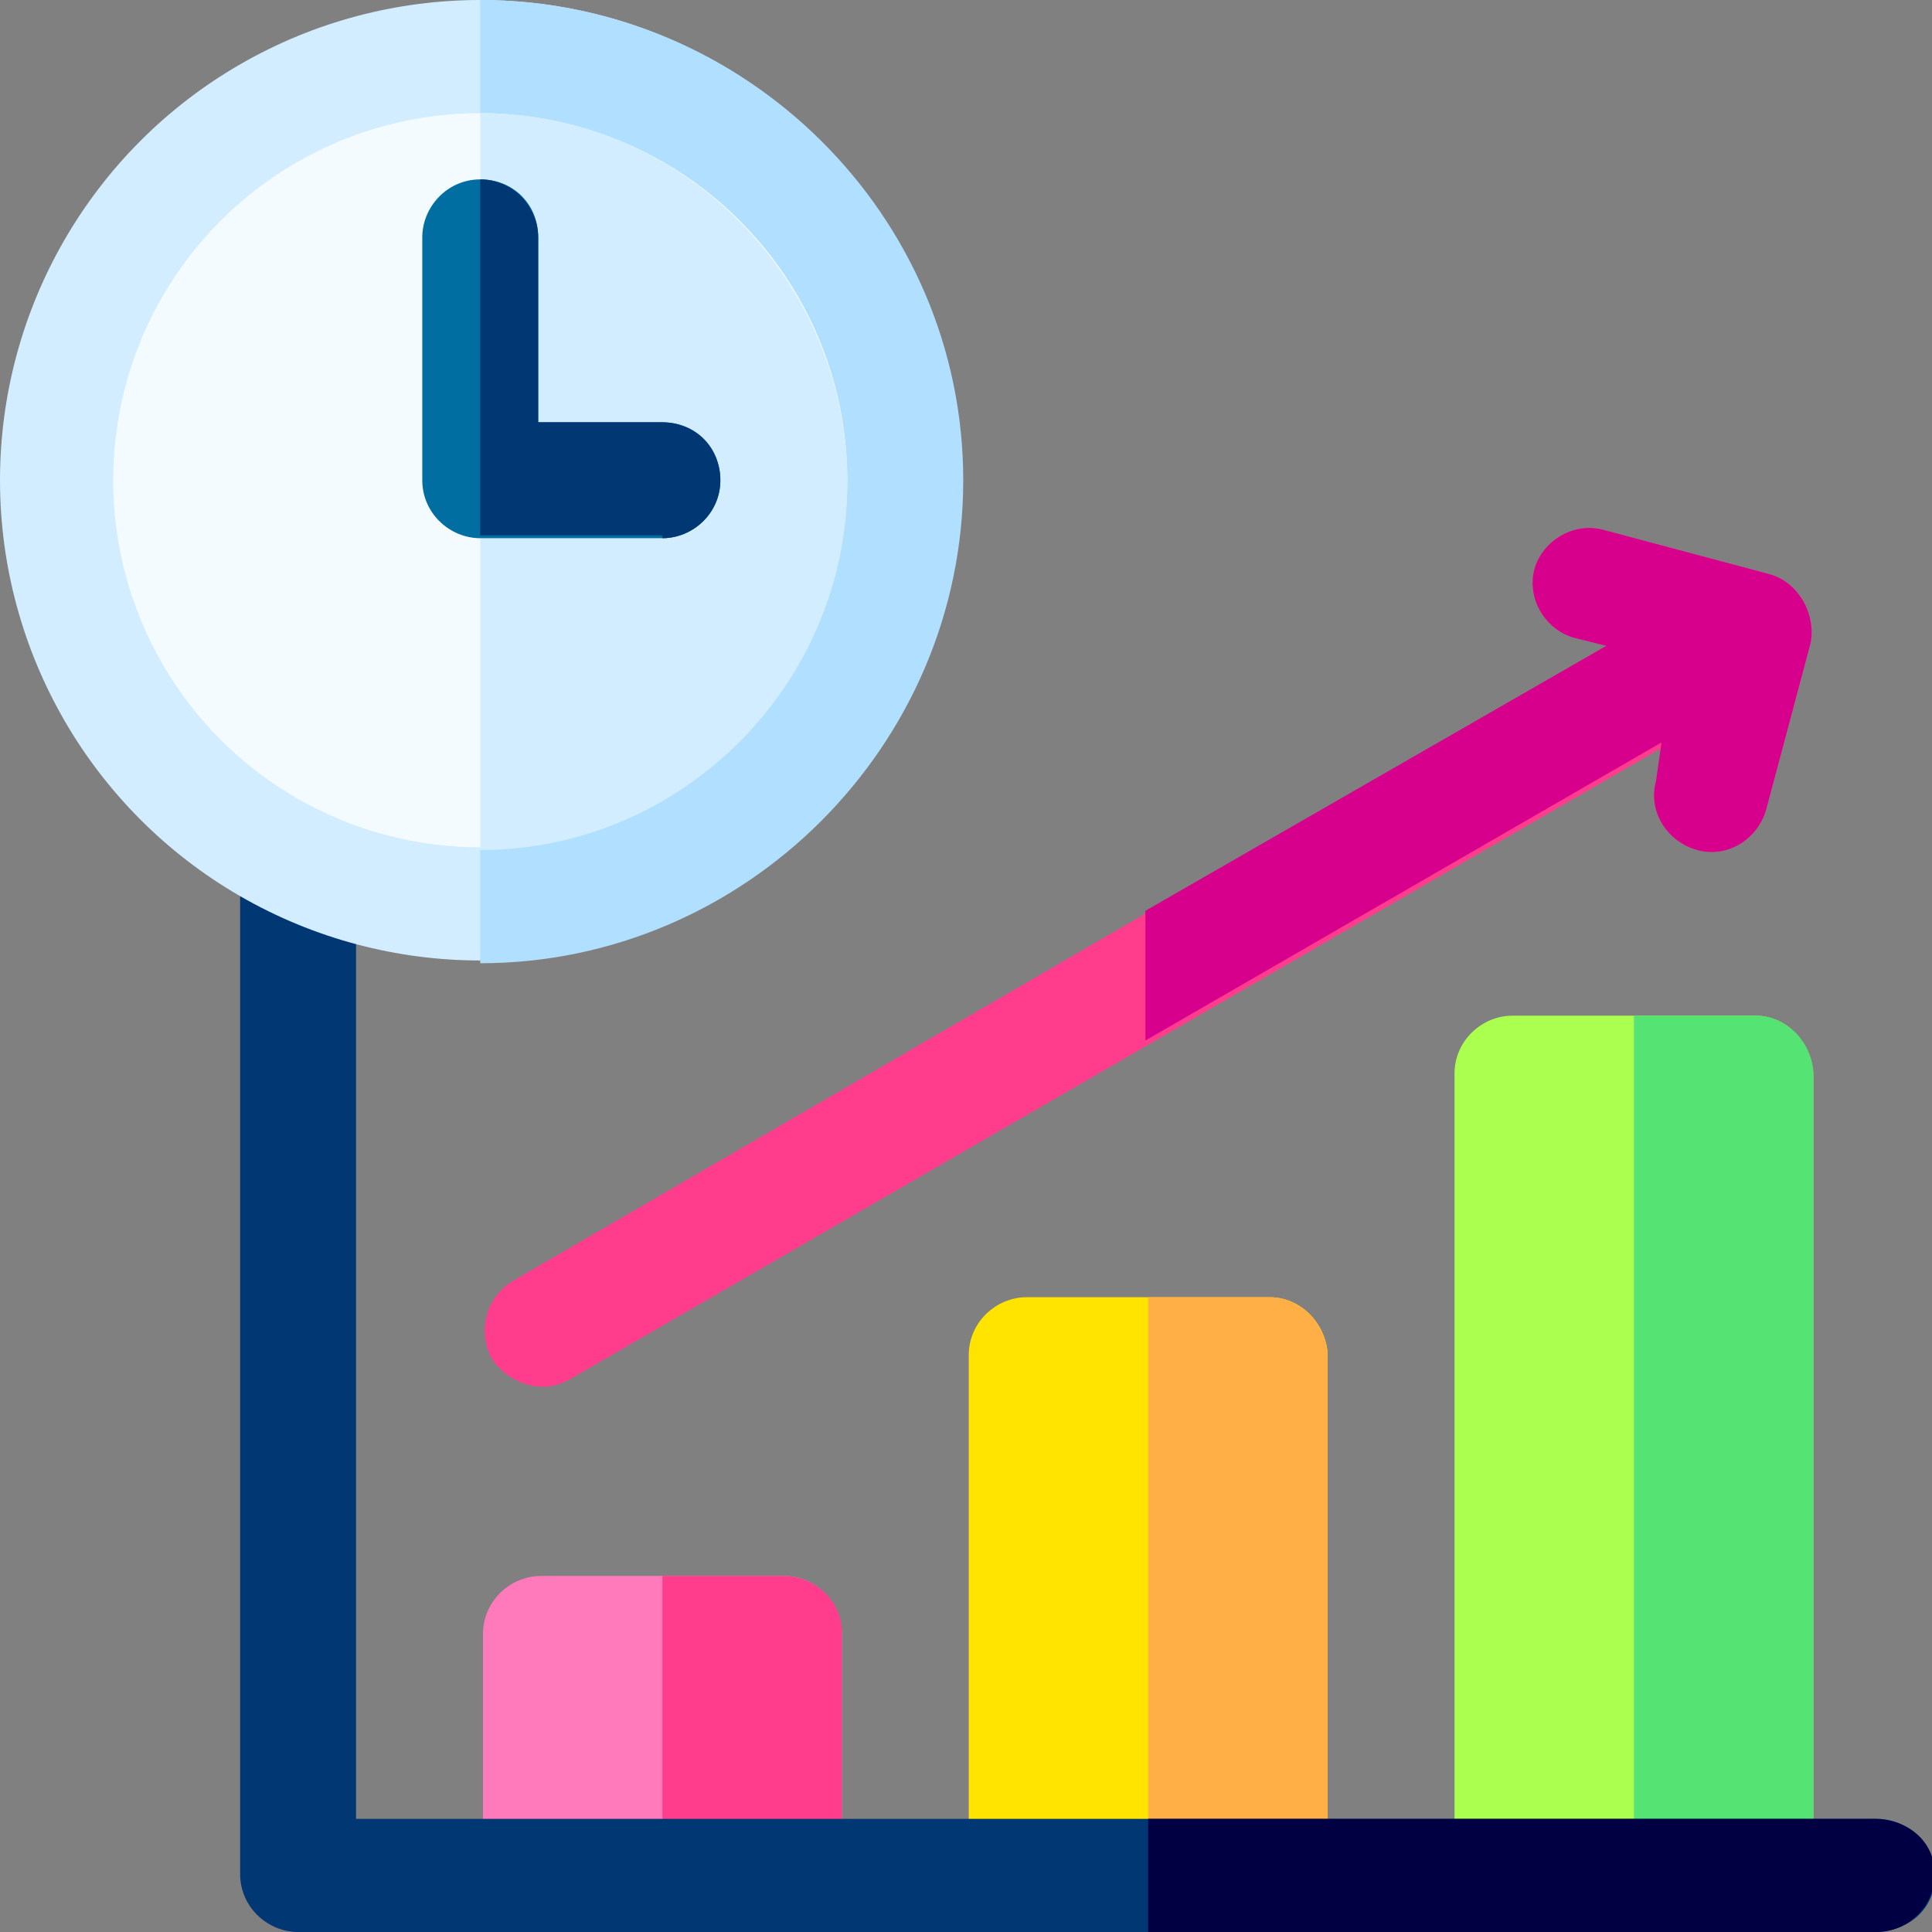<?xml version="1.0" encoding="utf-8"?>
<!-- Generator: Adobe Illustrator 26.5.0, SVG Export Plug-In . SVG Version: 6.00 Build 0)  -->
<svg version="1.1" id="Layer_1" xmlns="http://www.w3.org/2000/svg" xmlns:xlink="http://www.w3.org/1999/xlink" x="0px" y="0px"
	 width="70px" height="70px" viewBox="0 0 70 70" style="enable-background:new 0 0 70 70;" xml:space="preserve">
<rect x="0" y="0" width="70" height="70" fill="#808080" stroke="none"/>
<style type="text/css">
	.st0{fill:#AAFF4F;}
	.st1{fill:#FF7ABB;}
	.st2{fill:#FFE400;}
	.st3{fill:#FF3D8C;}
	.st4{fill:#FFAF45;}
	.st5{fill:#55E373;}
	.st6{fill:#013772;}
	.st7{fill:#D2EDFF;}
	.st8{fill:#B0DFFF;}
	.st9{fill:#F4FBFF;}
	.st10{fill:#016EA1;}
	.st11{fill:#D7008C;}
	.st12{fill:#010043;}
</style>
<g>
	<path class="st0" d="M63.6,36.8h-8.8c-1.1,0-2.1,0.9-2.1,2.1v27c0,1.1,0.9,2.1,2.1,2.1h8.8c1.1,0,2.1-0.9,2.1-2.1v-27
		C65.6,37.7,64.7,36.8,63.6,36.8L63.6,36.8z"/>
	<path class="st1" d="M28.4,57.1h-8.8c-1.1,0-2.1,0.9-2.1,2.1v6.7c0,1.1,0.9,2.1,2.1,2.1h8.8c1.1,0,2.1-0.9,2.1-2.1v-6.7
		C30.5,58,29.5,57.1,28.4,57.1z"/>
	<path class="st2" d="M46,47h-8.8c-1.1,0-2.1,0.9-2.1,2.1v16.9c0,1.1,0.9,2.1,2.1,2.1H46c1.1,0,2.1-0.9,2.1-2.1V49
		C48,47.9,47.1,47,46,47z"/>
	<path class="st3" d="M28.4,57.1H24v10.8h4.4c1.1,0,2.1-0.9,2.1-2.1v-6.7C30.5,58,29.5,57.1,28.4,57.1z"/>
	<path class="st4" d="M46,47h-4.4v21H46c1.1,0,2.1-0.9,2.1-2.1V49C48,47.9,47.1,47,46,47z"/>
	<path class="st5" d="M63.6,36.8h-4.4v31.1h4.4c1.1,0,2.1-0.9,2.1-2.1v-27C65.6,37.7,64.7,36.8,63.6,36.8L63.6,36.8z"/>
	<path class="st6" d="M67.9,70H10.8c-1.1,0-2.1-0.9-2.1-2.1V31.3c0-1.1,0.9-2.1,2.1-2.1s2.1,0.9,2.1,2.1v34.6h55.1
		c1.1,0,2.1,0.9,2.1,2.1S69.1,70,67.9,70z"/>
	<circle class="st7" cx="17.4" cy="17.4" r="17.4"/>
	<path class="st8" d="M17.4,34.9V0C27,0,34.9,7.8,34.9,17.4S27,34.9,17.4,34.9L17.4,34.9z"/>
	<path class="st3" d="M64.1,20.8l-6-1.6c-1.1-0.3-2.2,0.4-2.5,1.4c-0.3,1.1,0.4,2.2,1.4,2.5l1.2,0.3L18.6,46.4
		c-1,0.6-1.3,1.8-0.8,2.8c0.5,0.8,1.7,1.4,2.8,0.8l39.6-22.9L60,28.3c-0.3,1.1,0.4,2.2,1.5,2.5c1.1,0.3,2.2-0.4,2.5-1.5l1.6-6
		C65.8,22.3,65.2,21.1,64.1,20.8L64.1,20.8z"/>
	<circle class="st9" cx="17.4" cy="17.4" r="13.3"/>
	<path class="st7" d="M17.4,4.1v26.7c7.3,0,13.3-6,13.3-13.3S24.8,4.1,17.4,4.1z"/>
	<path class="st10" d="M24,19.5h-6.6c-1.1,0-2.1-0.9-2.1-2.1V8.6c0-1.1,0.9-2.1,2.1-2.1s2.1,0.9,2.1,2.1v6.7H24
		c1.1,0,2.1,0.9,2.1,2.1S25.1,19.5,24,19.5z"/>
	<path class="st6" d="M24,19.5c1.1,0,2.1-0.9,2.1-2.1s-0.9-2.1-2.1-2.1h-4.5V8.6c0-1.1-0.9-2.1-2.1-2.1v12.9H24z"/>
	<path class="st11" d="M64.1,20.8l-6-1.6c-1.1-0.3-2.2,0.4-2.5,1.4c-0.3,1.1,0.4,2.2,1.4,2.5l1.2,0.3l-16.7,9.6v4.7l18.7-10.8
		L60,28.3c-0.3,1.1,0.4,2.2,1.5,2.5c1.1,0.3,2.2-0.4,2.5-1.5l1.6-6C65.8,22.3,65.2,21.1,64.1,20.8L64.1,20.8z"/>
	<path class="st12" d="M67.9,65.9H41.6V70h26.4c1.1,0,2.1-0.9,2.1-2.1S69.1,65.9,67.9,65.9z"/>
</g>
</svg>
